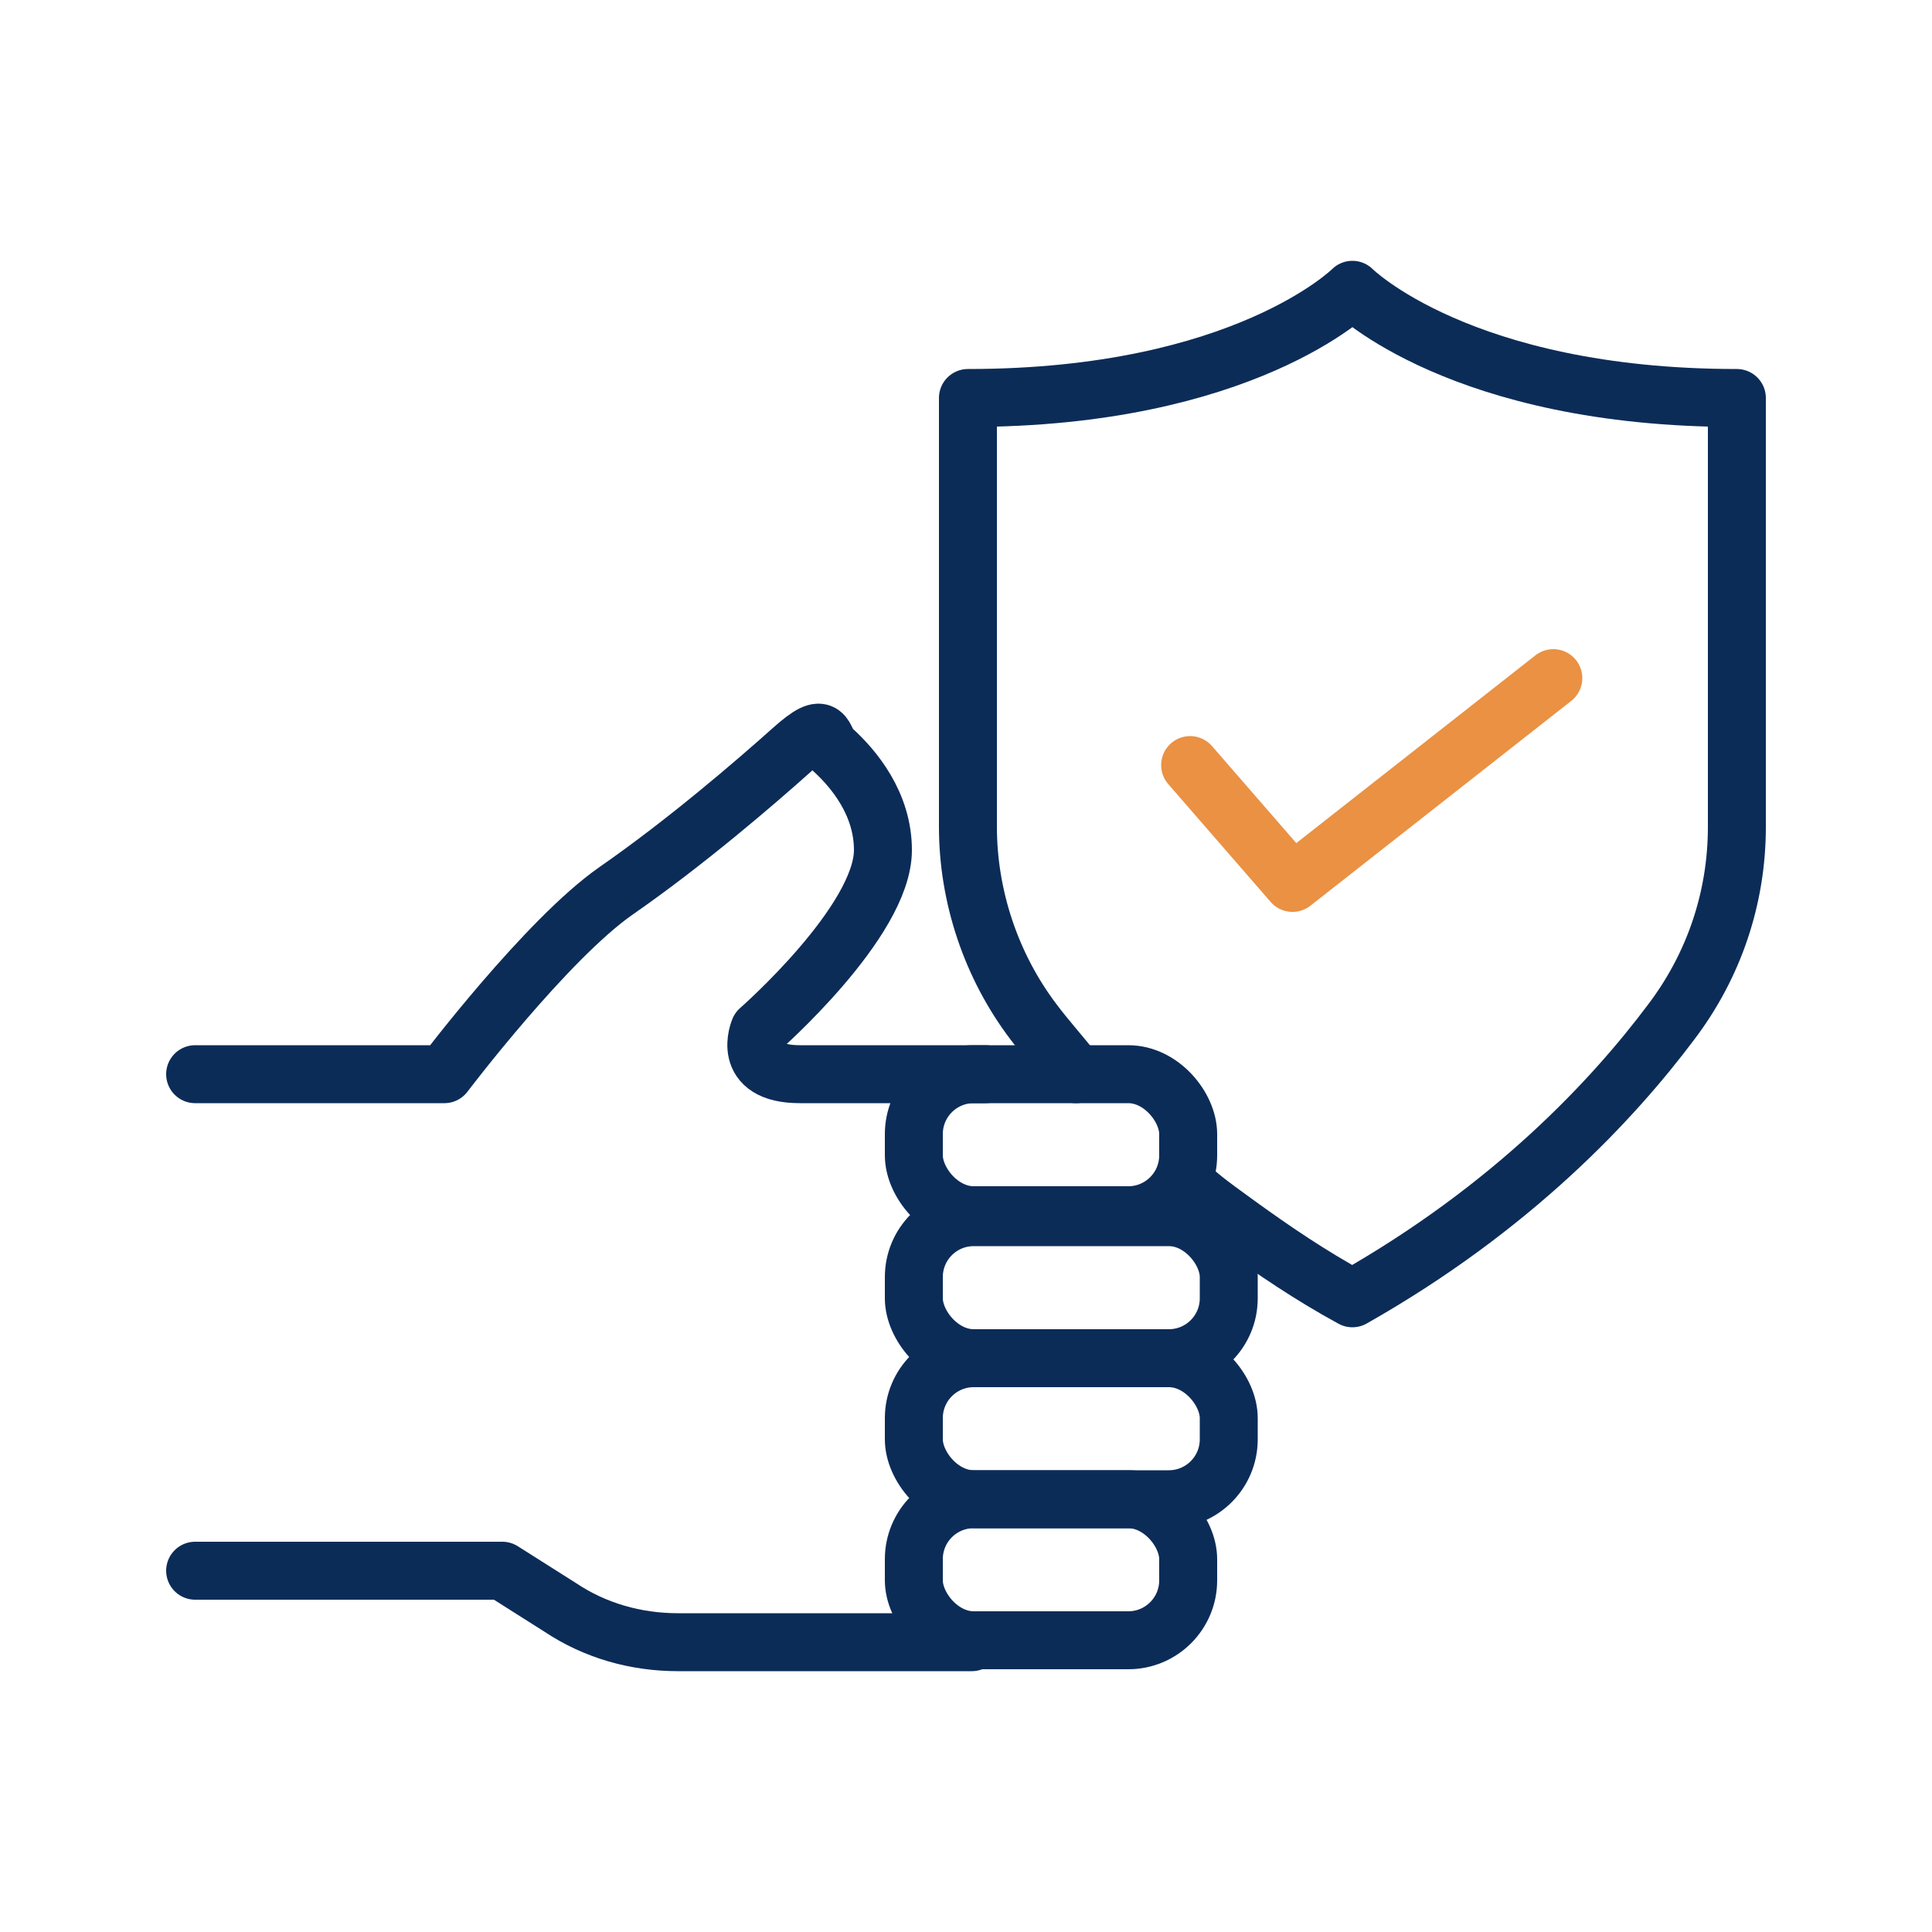 <?xml version="1.0" encoding="UTF-8"?>
<svg id="Layer_1" data-name="Layer 1" xmlns="http://www.w3.org/2000/svg" viewBox="0 0 100 100">
  <defs>
    <style>
      .cls-1 {
        stroke: #0c2c58;
      }

      .cls-1, .cls-2 {
        fill: none;
        stroke-linecap: round;
        stroke-linejoin: round;
        stroke-width: 3px;
      }

      .cls-2 {
        stroke: #ea9143;
      }
    </style>
  </defs>
  <g>
    <rect class="cls-1" x="47.3" y="55.6" width="14.2" height="7.3" rx="3.1" ry="3.1"/>
    <rect class="cls-1" x="47.3" y="77.6" width="14.2" height="7.3" rx="3.1" ry="3.1"/>
    <rect class="cls-1" x="47.3" y="63" width="16.3" height="7.3" rx="3.1" ry="3.1"/>
    <rect class="cls-1" x="47.3" y="70.3" width="16.3" height="7.3" rx="3.1" ry="3.1"/>
    <path class="cls-1" d="m50.3,85h-15.2c-2.2,0-4.3-.6-6.1-1.8l-3-1.9h-15.9"/>
    <path class="cls-1" d="m10.1,55.6h12.9s5.3-7,8.9-9.5,7.2-5.6,9.1-7.3,1.5-.5,2.1,0c1.1,1,2.6,2.8,2.6,5.2,0,3.7-6.4,9.3-6.4,9.3,0,0-1,2.3,2.1,2.3h9.6"/>
  </g>
  <g>
    <path class="cls-1" d="m55.7,55.6c-.8-1-1.6-1.9-2.2-2.7-2.2-2.9-3.4-6.5-3.4-10.1v-22.2c14.3,0,19.9-5.6,19.9-5.6,0,0,5.6,5.6,19.9,5.6v22.2c0,3.7-1.2,7.2-3.4,10.1-3,4-8.2,9.6-16.5,14.3-2.2-1.2-4.1-2.5-5.9-3.8s-1.9-1.4-2.8-2.2"/>
    <polyline class="cls-2" points="61.6 39.6 66.9 45.7 80.4 35.1"/>
  </g>
</svg>